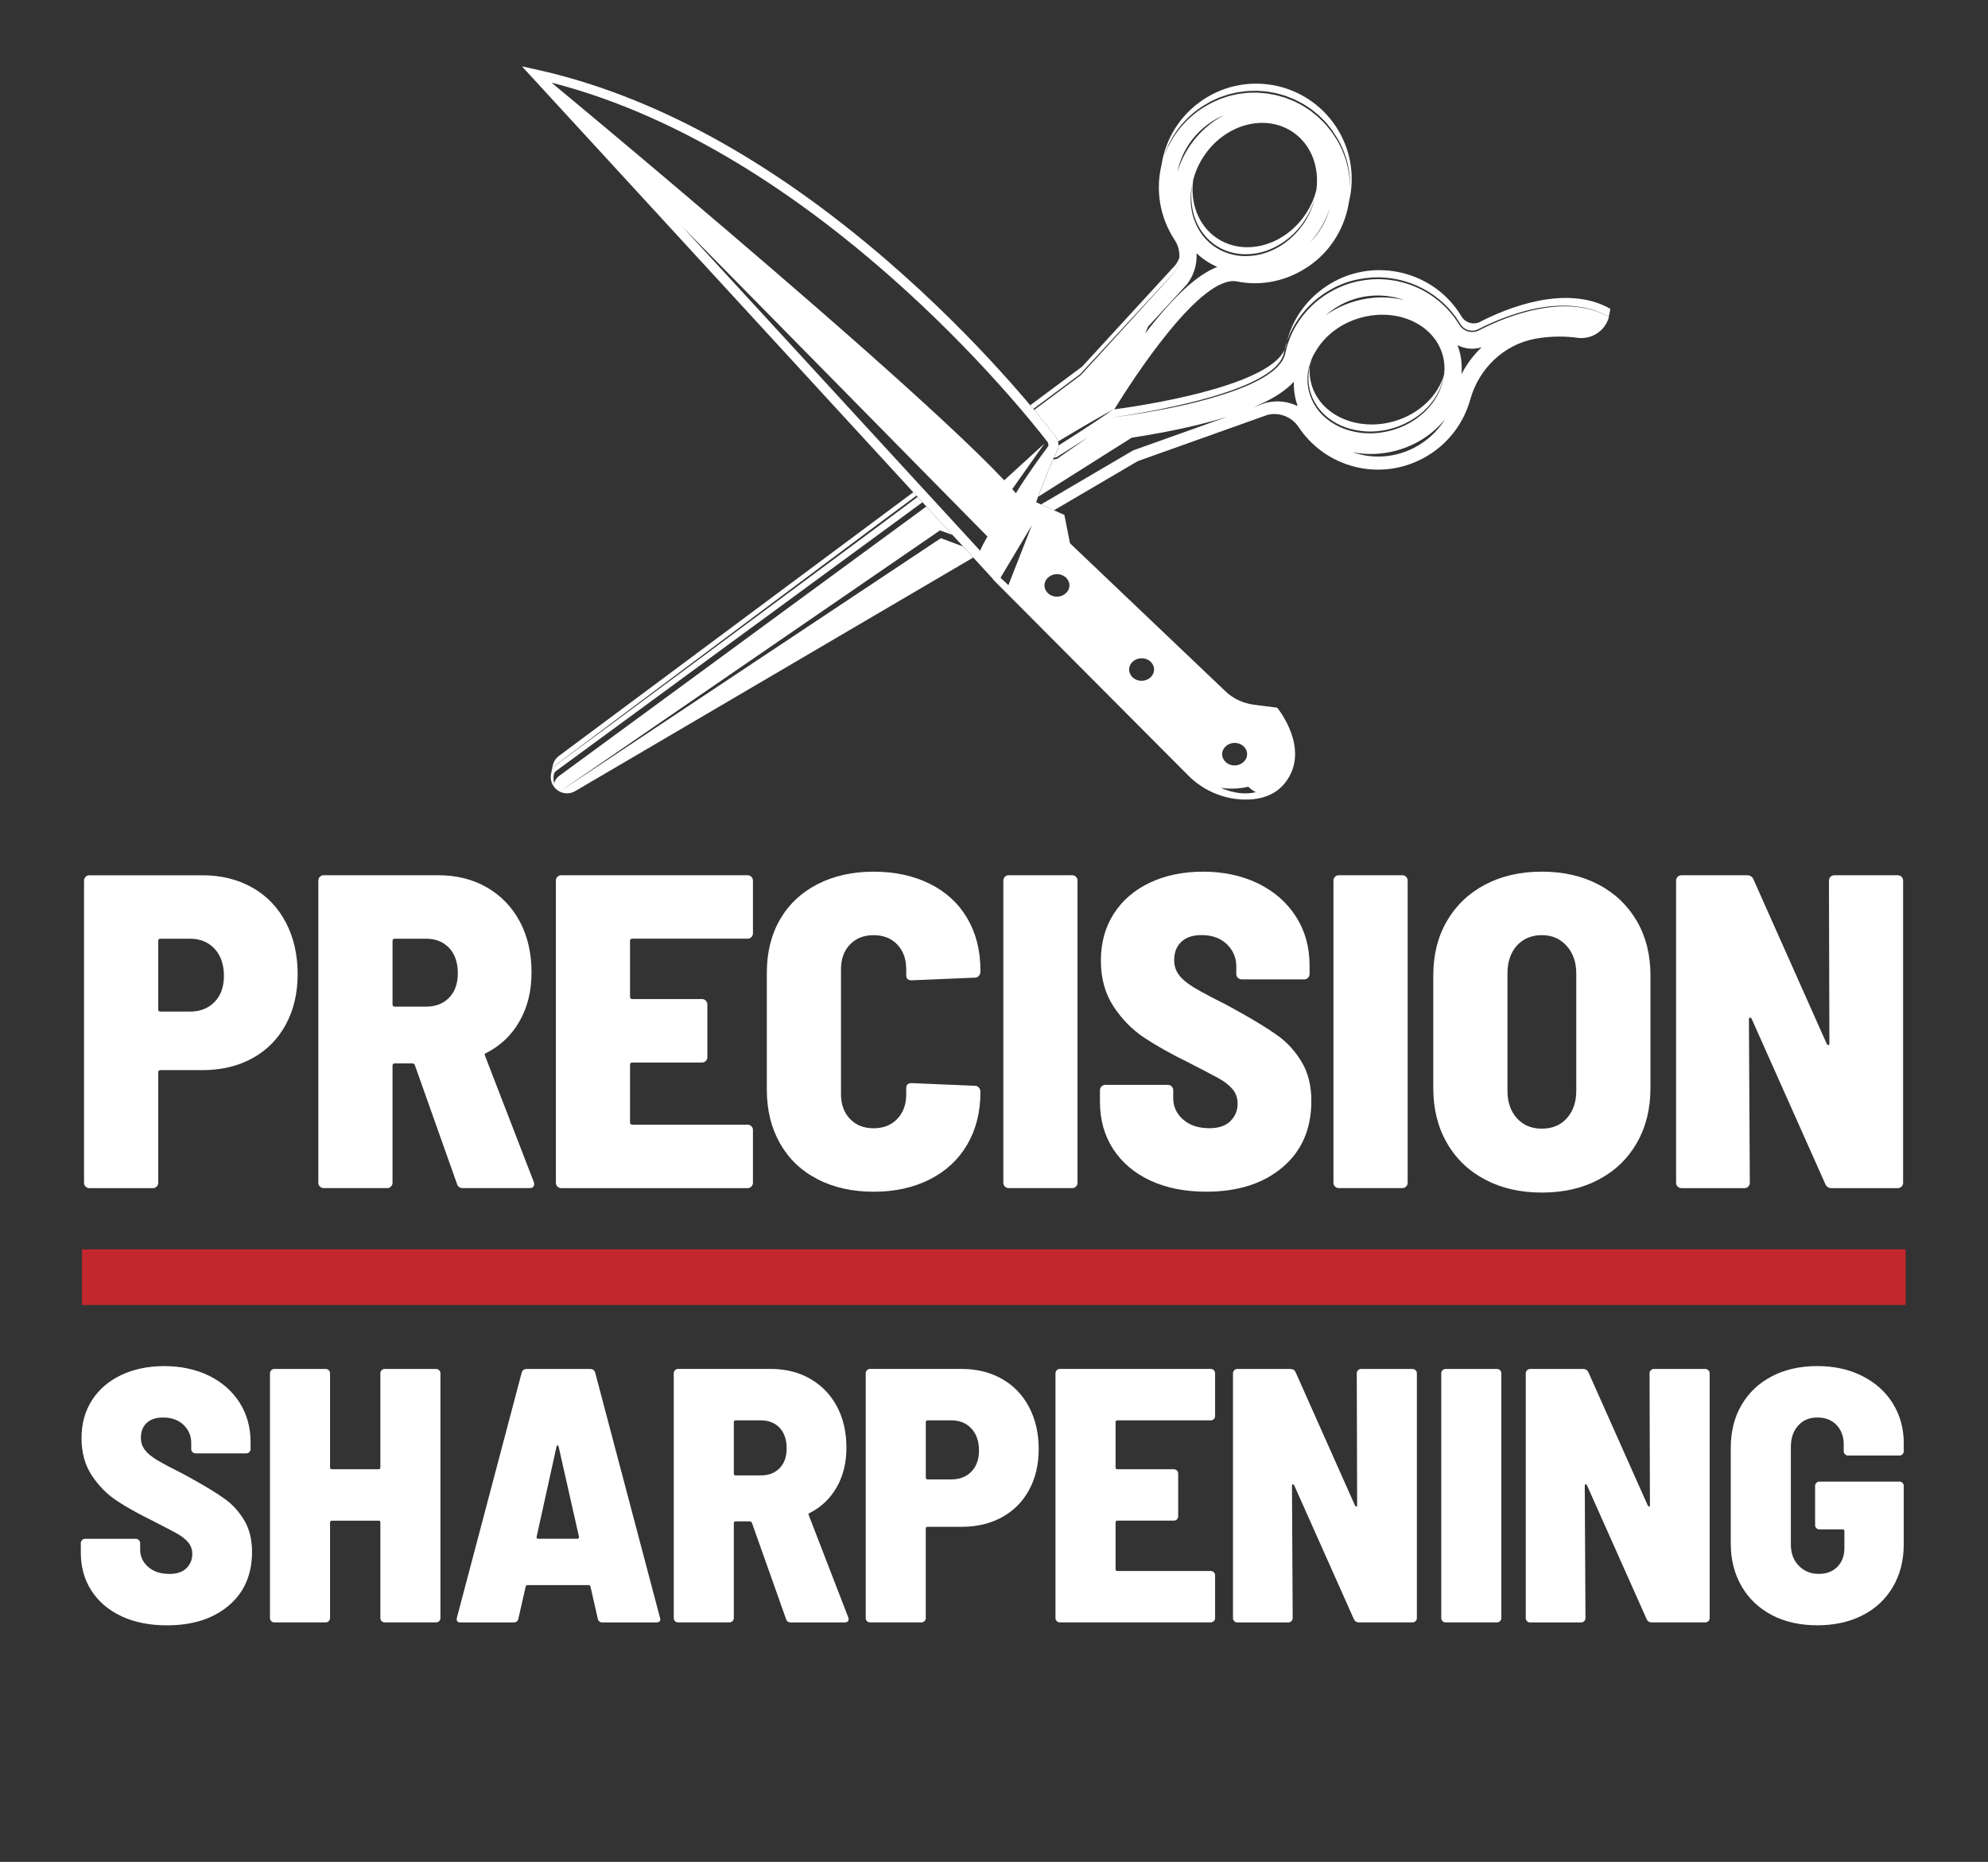 <?xml version="1.0" encoding="UTF-8"?>
<svg xmlns="http://www.w3.org/2000/svg" version="1.1" viewBox="0 0 752.27 704.38">
  <rect x="0" y="0" width="752.27" height="704.38" fill="#333333" stroke="none"/>
  <defs>
    <style>
      .cls-1 {
        fill: #c1272d;
      }

      .cls-1, .cls-2, .cls-3 {
        stroke-width: 0px;
      }

      .cls-2 {
        fill: #231f20;
      }

      .cls-3 {
        fill: #fff;
      }

      .cls-4 {
        display: none;
      }
    </style>
  </defs>
  <g id="Layer_8" data-name="Layer 8" class="cls-4">
    <g>
      <path class="cls-2" d="M58.87,648.22c-.12.12-.27.19-.44.19h-17.48c-.17,0-.25.08-.25.25l-1.68,13.43c0,.17.08.25.25.25h11.44c.41,0,.58.21.5.62l-.44,3.92c-.08.42-.31.62-.68.62h-11.44c-.08,0-.16.02-.22.06-.06.04-.09.1-.09.19l-2.24,18.41c-.08.42-.31.62-.68.62h-4.6c-.42,0-.58-.21-.5-.62l5.16-42.29c.08-.41.31-.62.68-.62h22.89c.41,0,.58.21.5.62l-.5,3.92c0,.17-.06.31-.19.44Z"/>
      <path class="cls-2" d="M58.89,684.76c-1.8-1.68-2.75-3.97-2.83-6.87-.04-1.74.08-4.06.37-6.97.33-2.74.79-5.04,1.37-6.9.75-2.86,2.23-5.14,4.45-6.84,2.22-1.7,4.9-2.55,8.05-2.55s5.56.85,7.34,2.55c1.78,1.7,2.72,3.96,2.8,6.78.08,1.45-.04,3.77-.37,6.97-.37,2.94-.83,5.27-1.37,6.97-.75,2.9-2.23,5.19-4.45,6.87-2.22,1.68-4.88,2.52-7.99,2.52s-5.57-.84-7.37-2.52ZM70.83,680.68c1.14-.95,1.94-2.22,2.39-3.79.37-1.7.73-3.69,1.06-5.97.25-2.24.37-4.21.37-5.91-.04-1.58-.51-2.84-1.4-3.79-.89-.95-2.1-1.43-3.64-1.43s-2.86.48-3.98,1.43c-1.12.96-1.91,2.22-2.36,3.79-.33,1.49-.64,3.46-.93,5.91-.33,2.45-.5,4.44-.5,5.97.04,1.58.51,2.84,1.4,3.79.89.96,2.1,1.43,3.64,1.43s2.81-.48,3.95-1.43Z"/>
      <path class="cls-2" d="M103.71,655.56c.29.12.35.37.19.75l-1.49,4.73c-.12.42-.37.54-.75.37-.62-.21-1.29-.31-1.99-.31-.5,0-.87.02-1.12.06-1.62.12-3.03.86-4.23,2.21-1.2,1.35-1.91,2.95-2.11,4.82l-2.24,17.97c-.08.42-.31.62-.68.62h-4.6c-.17,0-.3-.06-.4-.19-.1-.12-.14-.27-.09-.44l3.73-30.41c.08-.41.31-.62.68-.62h4.6c.17,0,.3.06.4.19.1.12.13.27.09.44l-.5,3.98c0,.12.03.2.09.22.06.02.11,0,.16-.09,1.87-3.36,4.29-5.04,7.28-5.04,1.2,0,2.2.25,2.99.75Z"/>
      <path class="cls-2" d="M137.86,686.22l-.87-7.21c-.04-.12-.15-.19-.31-.19h-13.31c-.17,0-.29.06-.37.19l-2.61,7.21c-.12.37-.37.56-.75.56h-4.66c-.21,0-.36-.06-.47-.19-.1-.12-.11-.29-.03-.5l16.36-42.29c.17-.37.41-.56.75-.56h5.66c.33,0,.54.19.62.56l6.03,42.29v.12c0,.17-.06.3-.19.4-.12.1-.27.16-.44.16h-4.79c-.33,0-.54-.19-.62-.56ZM124.92,674c.04.06.1.09.19.09h10.95c.08,0,.16-.03.22-.09.06-.06.07-.11.03-.16l-2.8-22.51c-.04-.08-.08-.12-.12-.12s-.08.04-.12.12l-8.33,22.51s-.04.09,0,.16Z"/>
      <path class="cls-2" d="M148.02,686.59c-.1-.12-.14-.27-.09-.44l5.22-42.29c0-.17.06-.31.19-.44s.27-.19.44-.19h4.6c.37,0,.56.21.56.62l-5.22,42.29c-.08.42-.31.62-.68.62h-4.54c-.21,0-.36-.06-.47-.19Z"/>
      <path class="cls-2" d="M160.64,686.59c-.1-.12-.14-.27-.09-.44l5.22-42.29c0-.17.06-.31.19-.44s.27-.19.44-.19h4.6c.37,0,.56.21.56.62l-5.22,42.29c-.08.42-.31.62-.68.62h-4.54c-.21,0-.36-.06-.47-.19Z"/>
      <path class="cls-2" d="M194.57,686.1l2.18-17.66c0-.17-.02-.27-.06-.31l-7.53-24.13-.06-.19c0-.37.21-.56.62-.56h4.91c.29,0,.5.17.62.5l5.04,17.66c.04.08.1.12.19.12s.14-.04.19-.12l9.33-17.66c.17-.33.41-.5.75-.5h4.91c.21,0,.35.07.44.22.08.15.08.32,0,.53l-13.56,24.13s-.06.15-.06.31l-2.18,17.66c-.08.42-.31.62-.68.62h-4.54c-.41,0-.58-.21-.5-.62Z"/>
      <path class="cls-2" d="M215.32,684.76c-1.8-1.68-2.75-3.97-2.83-6.87-.04-1.74.08-4.06.37-6.97.33-2.74.79-5.04,1.37-6.9.75-2.86,2.23-5.14,4.45-6.84,2.22-1.7,4.9-2.55,8.05-2.55s5.56.85,7.34,2.55c1.78,1.7,2.72,3.96,2.8,6.78.08,1.45-.04,3.77-.37,6.97-.37,2.94-.83,5.27-1.37,6.97-.75,2.9-2.23,5.19-4.45,6.87-2.22,1.68-4.88,2.52-7.99,2.52s-5.57-.84-7.37-2.52ZM227.26,680.68c1.14-.95,1.94-2.22,2.39-3.79.37-1.7.73-3.69,1.06-5.97.25-2.24.37-4.21.37-5.91-.04-1.58-.51-2.84-1.4-3.79-.89-.95-2.1-1.43-3.64-1.43s-2.86.48-3.98,1.43c-1.12.96-1.91,2.22-2.36,3.79-.33,1.49-.64,3.46-.93,5.91-.33,2.45-.5,4.44-.5,5.97.04,1.58.51,2.84,1.4,3.79.89.96,2.1,1.43,3.64,1.43s2.81-.48,3.95-1.43Z"/>
      <path class="cls-2" d="M261.03,655.12h4.6c.17,0,.3.06.4.19.1.12.13.27.09.44l-3.73,30.41c-.08.42-.31.62-.68.62h-4.6c-.17,0-.3-.06-.4-.19-.1-.12-.13-.27-.09-.44l.25-1.93c0-.08-.03-.15-.09-.19-.06-.04-.14-.02-.22.06-1.66,2.07-4,3.11-7.03,3.11-2.45,0-4.46-.68-6.03-2.05-1.58-1.37-2.36-3.38-2.36-6.03,0-.33.04-.87.12-1.62l2.67-21.77c.08-.41.31-.62.68-.62h4.54c.41,0,.58.21.5.62l-2.43,20.15c-.04.33-.06.79-.06,1.37,0,1.54.38,2.72,1.15,3.55.77.83,1.9,1.24,3.39,1.24,1.66,0,3.05-.57,4.17-1.71,1.12-1.14,1.8-2.68,2.05-4.63l2.43-19.96c.08-.41.31-.62.68-.62Z"/>
      <path class="cls-2" d="M288.84,655.56c.29.12.35.37.19.75l-1.49,4.73c-.12.42-.37.54-.75.37-.62-.21-1.29-.31-1.99-.31-.5,0-.87.02-1.12.06-1.62.12-3.03.86-4.23,2.21-1.2,1.35-1.91,2.95-2.11,4.82l-2.24,17.97c-.08.42-.31.62-.68.62h-4.6c-.17,0-.3-.06-.4-.19-.1-.12-.14-.27-.09-.44l3.73-30.41c.08-.41.31-.62.68-.62h4.6c.17,0,.3.06.4.19.1.12.13.27.09.44l-.5,3.98c0,.12.03.2.09.22.06.02.11,0,.16-.09,1.87-3.36,4.29-5.04,7.28-5.04,1.2,0,2.2.25,2.99.75Z"/>
      <path class="cls-2" d="M305.04,684.54c-2.09-1.82-3.14-4.27-3.14-7.34,0-.29.04-.81.12-1.56l.25-1.68c0-.17.06-.31.19-.44s.29-.19.5-.19h4.42c.21,0,.36.06.47.19.1.12.13.27.09.44l-.19,1.37c-.04.21-.06.54-.06,1,0,1.74.59,3.14,1.77,4.2,1.18,1.06,2.83,1.59,4.94,1.59,2.28,0,4.09-.67,5.44-2.02,1.35-1.35,2.02-3.06,2.02-5.13,0-1.49-.55-2.77-1.65-3.83-1.1-1.06-3.04-2.39-5.82-4.01-2.11-1.2-3.82-2.28-5.1-3.23-1.29-.95-2.34-2.11-3.17-3.48-.83-1.37-1.24-2.99-1.24-4.85,0-.33.04-.87.12-1.62.41-3.48,1.85-6.22,4.32-8.21,2.47-1.99,5.52-2.99,9.17-2.99s6.31.92,8.37,2.77c2.05,1.84,3.08,4.32,3.08,7.43,0,.33-.04.91-.12,1.74l-.19,1.43c0,.17-.06.31-.19.44-.12.12-.29.19-.5.19h-4.48c-.21,0-.36-.06-.47-.19-.1-.12-.13-.27-.09-.44l.19-1.31c.04-.25.06-.6.06-1.06,0-1.74-.57-3.15-1.71-4.23-1.14-1.08-2.71-1.62-4.7-1.62s-3.55.52-4.79,1.55c-1.24,1.04-1.99,2.51-2.24,4.42-.04.21-.06.52-.06.93,0,1.49.53,2.74,1.59,3.73,1.06,1,2.98,2.28,5.75,3.86,2.4,1.49,4.22,2.71,5.44,3.64,1.22.93,2.24,2.05,3.05,3.36.81,1.31,1.21,2.85,1.21,4.63,0,.29-.04.81-.12,1.55-.42,3.57-1.9,6.41-4.45,8.52-2.55,2.12-5.75,3.17-9.61,3.17-3.57,0-6.4-.91-8.49-2.74Z"/>
      <path class="cls-2" d="M354.67,656.93c1.39,1.49,2.08,3.57,2.08,6.22,0,.37-.04,1.06-.12,2.05l-2.55,20.96c-.08.42-.31.62-.68.62h-4.6c-.41,0-.58-.21-.5-.62l2.43-20.09c.04-.29.06-.7.06-1.24,0-1.58-.39-2.8-1.18-3.67-.79-.87-1.91-1.31-3.36-1.31-1.62,0-3,.57-4.14,1.71-1.14,1.14-1.81,2.66-2.02,4.57l-2.49,20.03c-.08.42-.31.62-.68.62h-4.6c-.17,0-.3-.06-.4-.19-.1-.12-.14-.27-.09-.44l5.16-42.29c.04-.17.12-.31.25-.44.12-.12.27-.19.44-.19h4.6c.37,0,.56.21.56.62l-1.74,13.81c0,.12.03.2.09.22.06.02.13-.03.22-.16,1.78-2.03,4.21-3.05,7.28-3.05,2.61,0,4.61.75,6,2.24Z"/>
      <path class="cls-2" d="M381.46,655.12h4.54c.21,0,.36.06.47.19.1.12.13.27.09.44l-3.73,30.41c-.08.42-.31.62-.68.62h-4.6c-.41,0-.58-.21-.5-.62l.31-2.8c.04-.12.02-.2-.06-.22-.08-.02-.15.03-.19.16-.91,1.29-2.01,2.27-3.3,2.96-1.29.68-2.7,1.03-4.23,1.03-2.65,0-4.73-.85-6.22-2.55-1.49-1.7-2.22-3.98-2.18-6.84-.08-1.24.08-3.54.5-6.9.41-3.32.85-5.74,1.31-7.28.7-2.78,2-4.99,3.89-6.62,1.89-1.64,4.18-2.46,6.87-2.46,1.53,0,2.85.32,3.95.96,1.1.64,1.92,1.61,2.46,2.89.04.12.09.18.15.16.06-.02.11-.09.16-.22l.31-2.67c.08-.41.31-.62.68-.62ZM378.91,670.98c.33-2.7.48-4.73.44-6.1.04-1.49-.35-2.71-1.18-3.67-.83-.95-1.97-1.43-3.42-1.43s-2.8.48-3.92,1.43c-1.12.96-1.87,2.2-2.24,3.73-.33,1.45-.64,3.44-.93,5.97-.33,2.45-.52,4.46-.56,6.03,0,1.53.44,2.78,1.34,3.73.89.96,2.08,1.43,3.58,1.43s2.71-.49,3.79-1.46,1.78-2.21,2.12-3.7c.33-1.33.66-3.32,1-5.97Z"/>
      <path class="cls-2" d="M409.27,655.56c.29.12.35.37.19.75l-1.49,4.73c-.12.42-.37.54-.75.37-.62-.21-1.29-.31-1.99-.31-.5,0-.87.02-1.12.06-1.62.12-3.03.86-4.23,2.21s-1.91,2.95-2.11,4.82l-2.24,17.97c-.08.42-.31.62-.68.62h-4.6c-.17,0-.3-.06-.4-.19-.1-.12-.14-.27-.09-.44l3.73-30.41c.08-.41.31-.62.68-.62h4.6c.17,0,.3.06.4.19.1.12.13.27.09.44l-.5,3.98c0,.12.03.2.09.22.06.02.11,0,.16-.09,1.87-3.36,4.29-5.04,7.28-5.04,1.2,0,2.2.25,2.99.75Z"/>
      <path class="cls-2" d="M435.01,666.5c0,1-.08,2.45-.25,4.35-.37,2.74-.87,5.1-1.49,7.09-1,3.11-2.39,5.44-4.2,7s-4.05,2.33-6.75,2.33c-1.53,0-2.79-.26-3.76-.78-.97-.52-1.75-1.32-2.33-2.39-.04-.12-.1-.18-.19-.16-.08.02-.12.09-.12.22l-1.74,13.87c0,.17-.06.31-.19.44-.12.12-.27.19-.44.19h-4.6c-.37,0-.56-.21-.56-.62l5.22-42.29c.08-.41.31-.62.68-.62h4.6c.17,0,.3.06.4.19.1.12.13.27.09.44l-.25,1.99c0,.25.08.29.25.12,1.78-2.16,4.19-3.23,7.21-3.23,2.49,0,4.41.75,5.75,2.24s2.19,3.79,2.52,6.9c.08.62.12,1.53.12,2.74ZM428.86,670.98c.21-1.74.31-3.21.31-4.42,0-.91-.06-1.74-.19-2.49-.25-1.41-.74-2.48-1.46-3.2-.73-.72-1.75-1.09-3.08-1.09-2.32,0-4.08,1.41-5.29,4.23-.71,1.74-1.22,4.06-1.55,6.97-.21,1.78-.31,3.28-.31,4.48,0,.91.06,1.78.19,2.61.25,1.33.7,2.33,1.37,3.02.66.68,1.6,1.03,2.8,1.03,2.32,0,4.12-1.31,5.41-3.92.87-1.78,1.47-4.19,1.8-7.21Z"/>
      <path class="cls-2" d="M453.82,681.09c1.04-.68,1.87-1.63,2.49-2.83.17-.33.44-.48.81-.43l3.98.93c.37.12.48.37.31.75-1.08,2.45-2.64,4.35-4.7,5.72s-4.45,2.05-7.18,2.05c-3.15,0-5.59-.81-7.31-2.43s-2.67-3.83-2.83-6.66c-.04-.33-.06-.87-.06-1.62,0-1.37.14-3.25.43-5.66.29-2.61.66-4.83,1.12-6.66.7-2.9,2.18-5.23,4.42-7,2.24-1.76,4.89-2.64,7.96-2.64s5.69.9,7.5,2.71,2.71,4.2,2.71,7.18c0,2.03-.25,4.87-.75,8.52-.04.42-.27.62-.68.62h-16.54c-.17,0-.25.08-.25.25-.17,1.49-.23,2.51-.19,3.05,0,1.53.47,2.78,1.4,3.73.93.96,2.19,1.43,3.76,1.43,1.37,0,2.57-.34,3.61-1.03ZM448.69,661.19c-1.1.93-1.83,2.19-2.21,3.76-.17.83-.37,2.05-.62,3.67,0,.17.06.25.19.25h11.13c.17,0,.25-.08.25-.25.08-.66.17-1.87.25-3.61,0-1.53-.45-2.79-1.34-3.76-.89-.97-2.11-1.46-3.64-1.46s-2.91.47-4.01,1.4Z"/>
      <path class="cls-2" d="M489.57,656.93c1.39,1.49,2.08,3.57,2.08,6.22,0,.37-.04,1.06-.12,2.05l-2.55,20.96c-.08.42-.31.62-.68.62h-4.6c-.42,0-.58-.21-.5-.62l2.43-20.09c.04-.29.06-.7.06-1.24,0-1.58-.39-2.8-1.18-3.67-.79-.87-1.91-1.31-3.36-1.31-1.62,0-3,.57-4.14,1.71-1.14,1.14-1.81,2.66-2.02,4.57l-2.49,20.03c-.08.42-.31.62-.68.62h-4.6c-.17,0-.3-.06-.4-.19-.1-.12-.13-.27-.09-.44l3.73-30.41c.08-.41.31-.62.68-.62h4.6c.41,0,.58.21.5.62l-.25,1.93c0,.12.03.2.09.22.06.02.13-.03.22-.16,1.78-2.03,4.21-3.05,7.28-3.05,2.61,0,4.61.75,6,2.24Z"/>
      <path class="cls-2" d="M495.72,686.16l3.73-30.41c.08-.41.31-.62.68-.62h4.54c.21,0,.36.06.47.19.1.12.13.27.09.44l-3.73,30.41c-.08.42-.31.62-.68.62h-4.6c-.42,0-.58-.21-.5-.62ZM500.64,649.18c-.62-.64-.93-1.46-.93-2.46,0-1.33.41-2.41,1.24-3.26.83-.85,1.87-1.28,3.11-1.28,1.04,0,1.87.3,2.49.9.62.6.93,1.42.93,2.46,0,1.29-.44,2.38-1.31,3.27-.87.89-1.91,1.34-3.11,1.34-1,0-1.8-.32-2.43-.96Z"/>
      <path class="cls-2" d="M531.39,656.93c1.39,1.49,2.08,3.57,2.08,6.22,0,.37-.04,1.06-.12,2.05l-2.55,20.96c-.08.42-.31.62-.68.62h-4.6c-.42,0-.58-.21-.5-.62l2.43-20.09c.04-.29.06-.7.06-1.24,0-1.58-.39-2.8-1.18-3.67-.79-.87-1.91-1.31-3.36-1.31-1.62,0-3,.57-4.14,1.71-1.14,1.14-1.81,2.66-2.02,4.57l-2.49,20.03c-.08.42-.31.62-.68.62h-4.6c-.17,0-.3-.06-.4-.19-.1-.12-.13-.27-.09-.44l3.73-30.41c.08-.41.31-.62.68-.62h4.6c.41,0,.58.21.5.62l-.25,1.93c0,.12.03.2.09.22.06.02.13-.03.22-.16,1.78-2.03,4.21-3.05,7.28-3.05,2.61,0,4.61.75,6,2.24Z"/>
      <path class="cls-2" d="M558.03,655.12h4.6c.17,0,.3.06.4.19.1.12.13.27.09.44l-3.67,29.79c-1.16,9.21-6.51,13.81-16.05,13.81-.83,0-1.47-.02-1.93-.06-.37-.08-.54-.31-.5-.68l.62-4.17c.08-.46.31-.64.68-.56,3.77.17,6.52-.44,8.24-1.8,1.72-1.37,2.79-3.69,3.2-6.97l.12-1.18c.04-.08.03-.14-.03-.19-.06-.04-.14-.02-.22.06-1.78,1.99-4.11,2.99-6.97,2.99-2.61,0-4.72-.8-6.31-2.39-1.6-1.6-2.42-3.83-2.46-6.69-.04-.75-.01-1.75.09-3.02.1-1.26.22-2.52.34-3.76.04-.29.19-1.31.44-3.05s.56-3.13.93-4.17c.71-2.78,2-4.99,3.89-6.62,1.89-1.64,4.16-2.46,6.81-2.46,2.9,0,5.04.97,6.41,2.92.17.17.29.12.37-.12l.19-1.68c.08-.41.31-.62.68-.62ZM555.48,670.86c.37-2.94.56-4.95.56-6.03,0-1.45-.43-2.65-1.28-3.61-.85-.95-2-1.43-3.45-1.43s-2.73.49-3.83,1.46c-1.1.97-1.86,2.21-2.27,3.7-.37,1.41-.73,3.38-1.06,5.91-.29,2.36-.44,4.27-.44,5.72.04,1.53.51,2.78,1.4,3.73.89.95,2.06,1.43,3.51,1.43s2.78-.48,3.86-1.43c1.08-.95,1.8-2.18,2.18-3.67.29-1.78.56-3.71.81-5.78Z"/>
      <path class="cls-2" d="M605.48,643.43c.12-.12.29-.19.5-.19h4.54c.21,0,.36.06.47.19.1.12.13.27.09.44l-5.22,42.29c0,.17-.06.31-.19.44s-.29.19-.5.19h-4.79c-.42,0-.64-.14-.68-.44l-10.82-30.17c-.08-.08-.16-.12-.22-.12s-.09.06-.09.19l-3.61,29.92c-.08.42-.31.62-.68.62h-4.6c-.42,0-.58-.21-.5-.62l5.16-42.29c.08-.41.31-.62.68-.62h4.85c.37,0,.58.15.62.44l10.82,30.17c.04.08.09.12.16.12s.11-.06.16-.19l3.67-29.92c0-.17.06-.31.19-.44Z"/>
      <path class="cls-2" d="M628.08,681.09c1.04-.68,1.87-1.63,2.49-2.83.17-.33.44-.48.81-.43l3.98.93c.37.12.48.37.31.75-1.08,2.45-2.64,4.35-4.7,5.72s-4.45,2.05-7.18,2.05c-3.15,0-5.59-.81-7.31-2.43s-2.67-3.83-2.83-6.66c-.04-.33-.06-.87-.06-1.62,0-1.37.14-3.25.43-5.66.29-2.61.66-4.83,1.12-6.66.7-2.9,2.18-5.23,4.42-7,2.24-1.76,4.89-2.64,7.96-2.64s5.69.9,7.5,2.71c1.8,1.8,2.71,4.2,2.71,7.18,0,2.03-.25,4.87-.75,8.52-.04.42-.27.62-.68.62h-16.54c-.17,0-.25.08-.25.25-.17,1.49-.23,2.51-.19,3.05,0,1.53.47,2.78,1.4,3.73.93.96,2.19,1.43,3.76,1.43,1.37,0,2.57-.34,3.61-1.03ZM622.95,661.19c-1.1.93-1.83,2.19-2.21,3.76-.17.83-.37,2.05-.62,3.67,0,.17.06.25.19.25h11.13c.17,0,.25-.08.25-.25.08-.66.17-1.87.25-3.61,0-1.53-.45-2.79-1.34-3.76-.89-.97-2.11-1.46-3.64-1.46s-2.91.47-4.01,1.4Z"/>
      <path class="cls-2" d="M656.1,681.09c1.04-.68,1.87-1.63,2.49-2.83.17-.33.44-.48.81-.43l3.98.93c.37.12.48.37.31.75-1.08,2.45-2.64,4.35-4.7,5.72s-4.45,2.05-7.18,2.05c-3.15,0-5.59-.81-7.31-2.43s-2.67-3.83-2.83-6.66c-.04-.33-.06-.87-.06-1.62,0-1.37.14-3.25.43-5.66.29-2.61.66-4.83,1.12-6.66.7-2.9,2.18-5.23,4.42-7,2.24-1.76,4.89-2.64,7.96-2.64s5.69.9,7.5,2.71,2.71,4.2,2.71,7.18c0,2.03-.25,4.87-.75,8.52-.04.42-.27.62-.68.62h-16.54c-.17,0-.25.08-.25.25-.17,1.49-.23,2.51-.19,3.05,0,1.53.47,2.78,1.4,3.73.93.96,2.19,1.43,3.76,1.43,1.37,0,2.57-.34,3.61-1.03ZM650.97,661.19c-1.1.93-1.83,2.19-2.21,3.76-.17.83-.37,2.05-.62,3.67,0,.17.06.25.19.25h11.13c.17,0,.25-.08.25-.25.08-.66.17-1.87.25-3.61,0-1.53-.45-2.79-1.34-3.76-.89-.97-2.11-1.46-3.64-1.46s-2.91.47-4.01,1.4Z"/>
      <path class="cls-2" d="M691.16,643.24h4.6c.41,0,.58.21.5.62l-5.16,42.29c-.08.42-.31.62-.68.62h-4.6c-.42,0-.58-.21-.5-.62l.25-2.11c0-.08-.03-.15-.09-.19-.06-.04-.11-.02-.16.06-1.74,2.24-4.17,3.36-7.28,3.36-2.49,0-4.41-.75-5.75-2.24-1.35-1.49-2.19-3.79-2.52-6.9-.08-.62-.12-1.53-.12-2.74,0-1,.08-2.45.25-4.35.37-2.74.87-5.1,1.49-7.09,1.99-6.22,5.64-9.33,10.95-9.33,1.58,0,2.86.27,3.86.81,1,.54,1.76,1.35,2.3,2.43.04.08.09.12.16.12s.11-.06.16-.19l1.68-13.93c.08-.41.31-.62.68-.62ZM687.12,670.92c.21-1.58.31-2.94.31-4.11,0-1.04-.1-2.03-.31-2.99-.42-2.69-1.76-4.04-4.04-4.04s-4.19,1.31-5.47,3.92c-.87,1.95-1.47,4.35-1.8,7.21-.21,1.58-.31,2.92-.31,4.04s.08,2.07.25,2.86c.46,2.86,1.97,4.29,4.54,4.29,2.36,0,4.08-1.39,5.16-4.17.79-1.7,1.35-4.04,1.68-7.03Z"/>
      <path class="cls-2" d="M700.02,685.07c-1.78-1.39-2.67-3.2-2.67-5.44,0-.41.02-.73.06-.93l.12-.62c0-.17.06-.31.19-.43.12-.12.27-.19.44-.19h4.29c.21,0,.36.06.47.19.1.12.13.27.09.43l-.06.37c-.12,1.12.28,2.09,1.21,2.92.93.83,2.17,1.24,3.7,1.24,1.66,0,3.02-.44,4.07-1.31,1.06-.87,1.59-1.95,1.59-3.23,0-.79-.25-1.45-.75-1.99-.5-.54-1.09-.96-1.77-1.27-.68-.31-1.73-.74-3.14-1.28-2.57-.87-4.61-1.91-6.13-3.11-1.51-1.2-2.27-2.96-2.27-5.29,0-3.19,1.08-5.71,3.23-7.56,2.16-1.84,4.96-2.77,8.4-2.77,2.99,0,5.34.71,7.06,2.12,1.72,1.41,2.58,3.3,2.58,5.66,0,.54-.02.95-.06,1.24v.12c-.08.42-.31.62-.68.62h-4.23c-.37,0-.56-.21-.56-.62l.06-.25c.12-1.2-.24-2.2-1.09-2.99-.85-.79-2.06-1.18-3.64-1.18s-2.93.42-3.95,1.24c-1.02.83-1.52,1.89-1.52,3.17,0,1.08.44,1.9,1.31,2.46.87.56,2.32,1.23,4.35,2.02,1.74.62,3.2,1.23,4.38,1.83,1.18.6,2.2,1.45,3.05,2.55.85,1.1,1.28,2.48,1.28,4.14,0,3.07-1.13,5.54-3.39,7.4-2.26,1.87-5.17,2.8-8.74,2.8-3.07,0-5.49-.69-7.28-2.08Z"/>
    </g>
  </g>
  <g id="line">
    <rect class="cls-1" x="31.02" y="472.64" width="690.11" height="21.07"/>
  </g>
  <g id="sharpening">
    <g>
      <path class="cls-3" d="M45.99,611.46c-4.89-2.28-8.68-5.5-11.37-9.66-2.69-4.15-4.04-8.97-4.04-14.45v-3.56c0-.46.16-.84.48-1.16.32-.32.71-.48,1.16-.48h19.18c.46,0,.84.16,1.16.48.32.32.48.71.48,1.16v2.47c0,2.56,1,4.73,3.01,6.51,2.01,1.78,4.7,2.67,8.08,2.67,2.83,0,4.98-.73,6.44-2.19,1.46-1.46,2.19-3.24,2.19-5.34,0-1.73-.53-3.22-1.58-4.45-1.05-1.23-2.49-2.35-4.31-3.36-1.83-1-4.98-2.65-9.45-4.93-5.21-2.56-9.64-5.04-13.29-7.46-3.65-2.42-6.78-5.59-9.38-9.52-2.6-3.92-3.9-8.63-3.9-14.11s1.32-10.27,3.97-14.38c2.65-4.11,6.35-7.28,11.1-9.52,4.75-2.24,10.18-3.36,16.3-3.36s11.92,1.21,16.85,3.63c4.93,2.42,8.79,5.8,11.57,10.14,2.78,4.34,4.18,9.34,4.18,15v2.6c0,.46-.16.85-.48,1.16-.32.32-.71.48-1.16.48h-19.18c-.46,0-.85-.16-1.16-.48-.32-.32-.48-.71-.48-1.16v-2.33c0-2.65-.96-4.91-2.88-6.78-1.92-1.87-4.52-2.81-7.81-2.81-2.65,0-4.7.69-6.16,2.05-1.46,1.37-2.19,3.24-2.19,5.62,0,1.74.5,3.27,1.51,4.59,1,1.32,2.58,2.63,4.73,3.9,2.14,1.28,5.41,3.01,9.79,5.21l3.97,2.19c4.93,2.74,8.86,5.16,11.78,7.26,2.92,2.1,5.36,4.79,7.33,8.08,1.96,3.29,2.94,7.26,2.94,11.92,0,8.58-2.94,15.36-8.83,20.34-5.89,4.98-13.68,7.46-23.35,7.46-6.58,0-12.31-1.14-17.19-3.42Z"/>
      <path class="cls-3" d="M144.41,518.38c.32-.32.71-.48,1.16-.48h19.45c.46,0,.84.16,1.16.48.32.32.48.71.48,1.16v92.6c0,.46-.16.85-.48,1.16-.32.32-.71.48-1.16.48h-19.45c-.46,0-.85-.16-1.16-.48-.32-.32-.48-.71-.48-1.16v-36.16c0-.46-.23-.69-.68-.69h-17.67c-.46,0-.69.23-.69.69v36.16c0,.46-.16.85-.48,1.16-.32.32-.71.48-1.16.48h-19.45c-.46,0-.85-.16-1.16-.48-.32-.32-.48-.71-.48-1.16v-92.6c0-.46.16-.84.48-1.16.32-.32.71-.48,1.16-.48h19.45c.46,0,.84.16,1.16.48.32.32.48.71.48,1.16v35.61c0,.46.23.68.69.68h17.67c.46,0,.68-.23.68-.68v-35.61c0-.46.16-.84.48-1.16Z"/>
      <path class="cls-3" d="M226.18,612.28l-2.74-12.05c-.09-.36-.32-.55-.68-.55h-23.15c-.37,0-.6.18-.69.55l-2.74,12.05c-.18,1.01-.78,1.51-1.78,1.51h-20.14c-1.19,0-1.64-.59-1.37-1.78l24.52-92.73c.27-.91.91-1.37,1.92-1.37h23.97c1,0,1.64.46,1.92,1.37l24.52,92.73.14.55c0,.82-.5,1.23-1.51,1.23h-20.41c-1.01,0-1.6-.5-1.78-1.51ZM203.72,582.14h14.66c.18,0,.36-.07.55-.21.18-.14.23-.34.14-.62l-7.67-33.97c-.09-.36-.23-.55-.41-.55s-.32.18-.41.55l-7.53,34.11c-.09.46.14.68.69.68Z"/>
      <path class="cls-3" d="M297.41,612.41l-12.88-36.3c-.18-.36-.41-.55-.68-.55h-5.48c-.46,0-.69.23-.69.68v35.89c0,.46-.16.85-.48,1.16-.32.32-.71.48-1.16.48h-19.45c-.46,0-.85-.16-1.16-.48-.32-.32-.48-.71-.48-1.16v-92.6c0-.46.16-.84.48-1.16.32-.32.71-.48,1.16-.48h35.07c5.66,0,10.66,1.26,15,3.77,4.34,2.51,7.69,6.01,10.07,10.48,2.37,4.47,3.56,9.63,3.56,15.48s-1.23,10.78-3.7,15.07c-2.47,4.29-5.89,7.53-10.27,9.73-.37.09-.46.37-.27.82l14.93,38.63c.09.18.14.41.14.69,0,.82-.5,1.23-1.51,1.23h-20.41c-.91,0-1.51-.46-1.78-1.37ZM277.68,538.04v19.45c0,.46.23.68.69.68h9.59c2.92,0,5.27-.91,7.05-2.74,1.78-1.83,2.67-4.34,2.67-7.53s-.89-5.87-2.67-7.74c-1.78-1.87-4.13-2.81-7.05-2.81h-9.59c-.46,0-.69.23-.69.69Z"/>
      <path class="cls-3" d="M379.15,521.67c4.43,2.51,7.85,6.07,10.27,10.68,2.42,4.61,3.63,9.89,3.63,15.82s-1.21,11-3.63,15.48c-2.42,4.48-5.85,7.92-10.27,10.34-4.43,2.42-9.52,3.63-15.27,3.63h-12.88c-.46,0-.68.23-.68.68v33.83c0,.46-.16.85-.48,1.16-.32.32-.71.48-1.16.48h-19.45c-.46,0-.85-.16-1.16-.48-.32-.32-.48-.71-.48-1.16v-92.6c0-.46.16-.84.48-1.16.32-.32.71-.48,1.16-.48h34.65c5.75,0,10.84,1.26,15.27,3.77ZM367.58,556.73c1.92-1.96,2.88-4.63,2.88-8.01s-.96-6.23-2.88-8.29c-1.92-2.05-4.43-3.08-7.53-3.08h-9.04c-.46,0-.68.23-.68.69v20.96c0,.46.23.68.68.68h9.04c3.1,0,5.62-.98,7.53-2.94Z"/>
      <path class="cls-3" d="M459.32,536.87c-.32.32-.71.48-1.16.48h-35.34c-.46,0-.68.23-.68.69v17.12c0,.46.23.68.68.68h21.37c.46,0,.84.16,1.16.48.32.32.48.71.48,1.16v16.16c0,.46-.16.85-.48,1.16-.32.32-.71.48-1.16.48h-21.37c-.46,0-.68.23-.68.69v17.67c0,.46.23.69.68.69h35.34c.46,0,.84.16,1.16.48.32.32.48.71.48,1.16v16.16c0,.46-.16.85-.48,1.16s-.71.48-1.16.48h-57.12c-.46,0-.85-.16-1.16-.48-.32-.32-.48-.71-.48-1.16v-92.6c0-.46.16-.84.48-1.16s.71-.48,1.16-.48h57.12c.46,0,.84.16,1.16.48.32.32.48.71.48,1.16v16.16c0,.46-.16.85-.48,1.17Z"/>
      <path class="cls-3" d="M513.89,518.38c.32-.32.71-.48,1.16-.48h19.45c.46,0,.84.16,1.17.48.32.32.48.71.48,1.16v92.6c0,.46-.16.85-.48,1.16s-.71.48-1.17.48h-20.27c-.91,0-1.55-.41-1.92-1.23l-22.6-50.68c-.18-.27-.37-.39-.55-.34-.18.05-.27.25-.27.62l.27,50c0,.46-.16.85-.48,1.16-.32.32-.71.48-1.16.48h-19.31c-.46,0-.85-.16-1.16-.48-.32-.32-.48-.71-.48-1.16v-92.6c0-.46.16-.84.48-1.16s.71-.48,1.16-.48h20.14c.91,0,1.55.41,1.92,1.23l22.46,50.41c.18.27.36.41.55.41s.27-.18.27-.55l-.14-49.86c0-.46.16-.84.48-1.16Z"/>
      <path class="cls-3" d="M545.86,613.3c-.32-.32-.48-.71-.48-1.16v-92.6c0-.46.16-.84.48-1.16s.71-.48,1.16-.48h19.45c.46,0,.84.16,1.17.48.32.32.48.71.48,1.16v92.6c0,.46-.16.85-.48,1.16s-.71.48-1.17.48h-19.45c-.46,0-.85-.16-1.16-.48Z"/>
      <path class="cls-3" d="M624.68,518.38c.32-.32.71-.48,1.16-.48h19.45c.46,0,.84.16,1.17.48.32.32.48.71.48,1.16v92.6c0,.46-.16.85-.48,1.16s-.71.48-1.17.48h-20.27c-.91,0-1.55-.41-1.92-1.23l-22.6-50.68c-.18-.27-.37-.39-.55-.34-.18.05-.27.25-.27.62l.27,50c0,.46-.16.85-.48,1.16-.32.32-.71.48-1.16.48h-19.31c-.46,0-.85-.16-1.16-.48-.32-.32-.48-.71-.48-1.16v-92.6c0-.46.16-.84.48-1.16s.71-.48,1.16-.48h20.14c.91,0,1.55.41,1.92,1.23l22.46,50.41c.18.27.36.41.55.41s.27-.18.27-.55l-.14-49.86c0-.46.16-.84.48-1.16Z"/>
      <path class="cls-3" d="M670.55,611.04c-4.93-2.56-8.77-6.19-11.51-10.89-2.74-4.7-4.11-10.11-4.11-16.23v-36.16c0-6.21,1.37-11.64,4.11-16.3,2.74-4.66,6.58-8.26,11.51-10.82,4.93-2.55,10.64-3.83,17.12-3.83s12.08,1.26,17.05,3.77c4.98,2.51,8.83,5.98,11.57,10.41,2.74,4.43,4.11,9.47,4.11,15.14v2.88c0,.46-.16.84-.48,1.16s-.71.48-1.16.48h-19.45c-.46,0-.84-.16-1.16-.48-.32-.32-.48-.71-.48-1.16v-2.6c0-2.92-.89-5.34-2.67-7.26-1.78-1.92-4.22-2.88-7.33-2.88s-5.43,1.03-7.26,3.08c-1.83,2.05-2.74,4.73-2.74,8.01v36.98c0,3.29,1,5.96,3.01,8.01,2.01,2.05,4.52,3.08,7.53,3.08s5.27-.89,7.05-2.67c1.78-1.78,2.67-4.18,2.67-7.19v-6.3c0-.46-.23-.68-.68-.68h-8.77c-.46,0-.85-.16-1.16-.48-.32-.32-.48-.71-.48-1.17v-14.79c0-.46.16-.84.48-1.16.32-.32.71-.48,1.16-.48h30.27c.46,0,.84.16,1.16.48.32.32.48.71.48,1.16v22.05c0,6.12-1.37,11.51-4.11,16.16s-6.58,8.24-11.51,10.75c-4.93,2.51-10.64,3.77-17.12,3.77s-12.19-1.28-17.12-3.83Z"/>
    </g>
  </g>
  <g id="precision">
    <g>
      <path class="cls-3" d="M95.47,335.77c5.47,3.1,9.69,7.5,12.68,13.19,2.99,5.69,4.48,12.2,4.48,19.53s-1.5,13.59-4.48,19.11c-2.99,5.52-7.22,9.78-12.68,12.77-5.47,2.99-11.75,4.48-18.85,4.48h-15.9c-.57,0-.85.28-.85.85v41.77c0,.57-.2,1.04-.59,1.44s-.87.59-1.44.59h-24.01c-.57,0-1.04-.2-1.44-.59-.4-.39-.59-.87-.59-1.44v-114.31c0-.56.2-1.04.59-1.44s.87-.59,1.44-.59h42.78c7.1,0,13.38,1.55,18.85,4.65ZM81.19,379.05c2.37-2.42,3.55-5.72,3.55-9.89s-1.18-7.69-3.55-10.23c-2.37-2.54-5.47-3.8-9.3-3.8h-11.16c-.57,0-.85.28-.85.85v25.87c0,.57.28.85.85.85h11.16c3.83,0,6.93-1.21,9.3-3.64Z"/>
      <path class="cls-3" d="M172.89,447.79l-15.9-44.81c-.23-.45-.51-.68-.85-.68h-6.76c-.57,0-.85.28-.85.85v44.3c0,.57-.2,1.04-.59,1.44-.4.4-.87.59-1.44.59h-24.01c-.56,0-1.04-.2-1.44-.59-.4-.39-.59-.87-.59-1.44v-114.31c0-.56.2-1.04.59-1.44s.87-.59,1.44-.59h43.29c6.99,0,13.16,1.55,18.52,4.65,5.35,3.1,9.5,7.41,12.43,12.94,2.93,5.52,4.4,11.89,4.4,19.11s-1.52,13.3-4.57,18.6c-3.04,5.3-7.27,9.3-12.68,12.01-.45.11-.57.45-.34,1.01l18.43,47.68c.11.23.17.51.17.85,0,1.01-.62,1.52-1.86,1.52h-25.19c-1.13,0-1.86-.56-2.2-1.69ZM148.54,355.97v24.01c0,.57.28.85.85.85h11.84c3.61,0,6.51-1.13,8.71-3.38,2.2-2.25,3.3-5.35,3.3-9.3s-1.1-7.24-3.3-9.55c-2.2-2.31-5.1-3.47-8.71-3.47h-11.84c-.57,0-.85.28-.85.85Z"/>
      <path class="cls-3" d="M284.33,354.53c-.4.4-.88.59-1.44.59h-43.63c-.57,0-.85.28-.85.85v21.14c0,.57.28.85.85.85h26.38c.56,0,1.04.2,1.44.59.39.4.59.87.59,1.44v19.95c0,.57-.2,1.04-.59,1.44-.4.4-.87.59-1.44.59h-26.38c-.57,0-.85.28-.85.85v21.81c0,.57.28.85.85.85h43.63c.56,0,1.04.2,1.44.59.39.4.59.87.59,1.44v19.95c0,.57-.2,1.04-.59,1.44s-.88.59-1.44.59h-70.51c-.56,0-1.04-.2-1.44-.59-.4-.39-.59-.87-.59-1.44v-114.31c0-.56.2-1.04.59-1.44.39-.39.87-.59,1.44-.59h70.51c.56,0,1.04.2,1.44.59.39.4.59.87.59,1.44v19.95c0,.57-.2,1.04-.59,1.44Z"/>
      <path class="cls-3" d="M309.36,446.1c-6.15-3.15-10.88-7.67-14.2-13.53-3.33-5.86-4.99-12.62-4.99-20.29v-44.3c0-7.67,1.66-14.37,4.99-20.12,3.32-5.75,8.06-10.2,14.2-13.36,6.14-3.15,13.22-4.73,21.22-4.73s15.08,1.52,21.22,4.57c6.14,3.04,10.88,7.38,14.2,13.02,3.32,5.64,4.99,12.17,4.99,19.62v.68c0,.57-.2,1.07-.59,1.52-.4.45-.88.68-1.44.68l-24.01,1.01c-1.35,0-2.03-.62-2.03-1.86v-2.37c0-3.83-1.13-6.93-3.38-9.3-2.26-2.37-5.24-3.55-8.96-3.55s-6.71,1.18-8.96,3.55c-2.26,2.37-3.38,5.47-3.38,9.3v47.35c0,3.83,1.13,6.93,3.38,9.3,2.25,2.37,5.24,3.55,8.96,3.55s6.71-1.18,8.96-3.55c2.25-2.37,3.38-5.47,3.38-9.3v-2.37c0-1.24.68-1.86,2.03-1.86l24.01,1.01c.56,0,1.04.23,1.44.68.39.45.59.96.59,1.52v.34c0,7.44-1.66,14.01-4.99,19.7-3.33,5.69-8.06,10.09-14.2,13.19-6.15,3.1-13.22,4.65-21.22,4.65s-15.08-1.58-21.22-4.73Z"/>
      <path class="cls-3" d="M380.26,448.89c-.4-.39-.59-.87-.59-1.44v-114.31c0-.56.2-1.04.59-1.44.39-.39.87-.59,1.44-.59h24.01c.56,0,1.04.2,1.44.59.39.4.59.87.59,1.44v114.31c0,.57-.2,1.04-.59,1.44s-.88.59-1.44.59h-24.01c-.57,0-1.04-.2-1.44-.59Z"/>
      <path class="cls-3" d="M435.26,446.61c-6.03-2.82-10.71-6.79-14.04-11.92-3.33-5.13-4.99-11.08-4.99-17.84v-4.4c0-.56.2-1.04.59-1.44s.87-.59,1.44-.59h23.67c.56,0,1.04.2,1.44.59.39.4.59.88.59,1.44v3.04c0,3.16,1.24,5.83,3.72,8.03,2.48,2.2,5.8,3.3,9.98,3.3,3.49,0,6.14-.9,7.95-2.71s2.71-4,2.71-6.59c0-2.14-.65-3.97-1.94-5.5-1.3-1.52-3.07-2.9-5.33-4.14-2.26-1.24-6.15-3.27-11.67-6.09-6.43-3.15-11.89-6.23-16.4-9.22-4.51-2.99-8.37-6.9-11.58-11.75-3.21-4.85-4.82-10.65-4.82-17.42s1.63-12.68,4.9-17.75c3.27-5.07,7.83-8.99,13.7-11.75,5.86-2.76,12.57-4.14,20.12-4.14s14.71,1.5,20.8,4.48c6.09,2.99,10.85,7.16,14.29,12.51,3.44,5.36,5.16,11.53,5.16,18.52v3.21c0,.57-.2,1.04-.59,1.44s-.88.59-1.44.59h-23.67c-.57,0-1.04-.2-1.44-.59-.4-.39-.59-.87-.59-1.44v-2.88c0-3.27-1.18-6.06-3.55-8.37-2.37-2.31-5.58-3.47-9.64-3.47-3.27,0-5.81.85-7.61,2.54-1.8,1.69-2.71,4-2.71,6.93,0,2.14.62,4.03,1.86,5.66,1.24,1.64,3.18,3.24,5.83,4.82,2.65,1.58,6.68,3.72,12.09,6.43l4.9,2.71c6.09,3.38,10.93,6.37,14.54,8.96,3.61,2.59,6.62,5.92,9.05,9.98,2.42,4.06,3.64,8.96,3.64,14.71,0,10.6-3.64,18.97-10.91,25.11-7.27,6.15-16.88,9.22-28.83,9.22-8.12,0-15.19-1.41-21.22-4.23Z"/>
      <path class="cls-3" d="M505.18,448.89c-.4-.39-.59-.87-.59-1.44v-114.31c0-.56.2-1.04.59-1.44.39-.39.87-.59,1.44-.59h24.01c.56,0,1.04.2,1.44.59.39.4.59.87.59,1.44v114.31c0,.57-.2,1.04-.59,1.44s-.88.59-1.44.59h-24.01c-.57,0-1.04-.2-1.44-.59Z"/>
      <path class="cls-3" d="M561.98,446.27c-6.2-3.27-11.02-7.89-14.46-13.87-3.44-5.97-5.16-12.91-5.16-20.8v-42.61c0-7.78,1.72-14.63,5.16-20.55,3.44-5.92,8.26-10.51,14.46-13.78,6.2-3.27,13.36-4.9,21.47-4.9s15.27,1.64,21.47,4.9c6.2,3.27,11.02,7.86,14.46,13.78,3.44,5.92,5.16,12.77,5.16,20.55v42.61c0,7.89-1.72,14.82-5.16,20.8-3.44,5.98-8.26,10.6-14.46,13.87-6.2,3.27-13.36,4.9-21.47,4.9s-15.28-1.64-21.47-4.9ZM592.92,423.02c2.37-2.65,3.55-6.11,3.55-10.4v-44.3c0-4.28-1.21-7.78-3.64-10.48-2.43-2.71-5.55-4.06-9.38-4.06s-7.1,1.33-9.47,3.97c-2.37,2.65-3.55,6.17-3.55,10.57v44.3c0,4.29,1.18,7.75,3.55,10.4,2.37,2.65,5.52,3.97,9.47,3.97s7.1-1.32,9.47-3.97Z"/>
      <path class="cls-3" d="M692.67,331.71c.39-.39.87-.59,1.44-.59h24.01c.56,0,1.04.2,1.44.59.39.4.59.87.59,1.44v114.31c0,.57-.2,1.04-.59,1.44s-.88.59-1.44.59h-25.03c-1.13,0-1.92-.51-2.37-1.52l-27.9-62.57c-.23-.34-.45-.48-.68-.42-.23.06-.34.31-.34.76l.34,61.72c0,.57-.2,1.04-.59,1.44s-.88.59-1.44.59h-23.84c-.57,0-1.04-.2-1.44-.59-.4-.39-.59-.87-.59-1.44v-114.31c0-.56.2-1.04.59-1.44.39-.39.87-.59,1.44-.59h24.86c1.12,0,1.92.51,2.37,1.52l27.73,62.23c.22.34.45.51.68.51s.34-.22.34-.68l-.17-61.55c0-.56.2-1.04.59-1.44Z"/>
    </g>
  </g>
  <g id="knife_final" data-name="knife final">
    <path class="cls-3" d="M483.29,267.73l-8.72-1.11c-4.11-.53-7.91-2.29-10.76-5.01l-58.92-56.08-2.12-10.71-10.7-4.83c2.32-6.42,5.29-14.12,7.89-19.33.92-1.85.71-3.94-.57-5.6-6.23-8.07-29.22-36.69-63.59-66.38-44.37-38.33-89-62.66-132.66-72.33l-5.62-1.24,172.95,188.18c.11.15.23.28.36.4l4.98,5.42-.05.1,73.97,74.26c5.23,5.25,12.49,8.64,20.31,8.99,5.88.26,12.21-1.06,16.39-6.49,9.74-12.68-3.13-28.24-3.13-28.24ZM373.66,202.99c-.27.47-.54.92-.79,1.37-.03.05-.06.1-.08.15-.52.92-.98,1.8-1.37,2.62,0,0,0,0,0,.01-.2.42-.38.82-.54,1.2,0,0,0,0,0,0l-112.62-122.53,62.46,63.42,52.95,53.76s0,0,0,0ZM257.79,72.44s-.01-.01-.02-.02c-2.03-1.72-4.03-3.41-5.99-5.07-.02-.02-.05-.04-.07-.06-2.94-2.48-5.79-4.89-8.55-7.21-.05-.04-.1-.09-.15-.13-1.76-1.48-3.48-2.93-5.15-4.33-.12-.1-.23-.19-.35-.29-.82-.69-1.62-1.36-2.42-2.03-.04-.03-.07-.06-.1-.09-1.64-1.37-3.23-2.71-4.76-3.99-.12-.1-.23-.2-.35-.29-1.42-1.19-2.8-2.34-4.12-3.45-.18-.15-.36-.3-.54-.45-1.35-1.12-2.64-2.2-3.87-3.23-.06-.05-.11-.1-.17-.14-.57-.48-1.14-.95-1.69-1.41-.17-.14-.33-.28-.5-.41-.5-.41-.99-.82-1.46-1.22-.06-.05-.12-.1-.17-.15-.47-.39-.92-.77-1.37-1.14-.22-.19-.44-.37-.66-.55-2.63-2.19-4.83-4.02-6.54-5.43-.03-.03-.07-.06-.1-.08,100.11,25.57,178.78,124.38,187.59,135.79.39.51.53,1.12.4,1.71,0,0,0,0,0,0-3.02,4.06-8.42,11.51-12.26,17.83-.43-.51-.89-1.03-1.37-1.57l12.19-17.24-15.24,13.92c-22.22-23.62-79.19-72.84-122.21-109.26ZM381.59,221.38l-2.99-2.82,11.87-19.86-8.89,22.68ZM404.63,222.06c-.38,2.33-2.77,3.96-5.35,3.63-2.58-.33-4.36-2.49-3.99-4.82.38-2.33,2.77-3.96,5.35-3.63,2.58.33,4.36,2.49,3.99,4.82ZM436.66,253.89c-.38,2.33-2.77,3.96-5.35,3.63-2.58-.33-4.36-2.49-3.99-4.82.38-2.33,2.77-3.96,5.35-3.63,2.58.33,4.36,2.49,3.99,4.82ZM462.52,284.72c.38-2.33,2.77-3.96,5.35-3.63,2.58.33,4.36,2.49,3.99,4.82-.38,2.33-2.77,3.96-5.35,3.63-2.58-.33-4.36-2.49-3.99-4.82ZM461.8,297.99s4.86,1.03,10.53-.36c.65.64,1.39,1.21,2.19,1.7.23.14.47.25.7.37-3.68.85-8.13.61-13.42-1.71Z"/>
  </g>
  <g id="scissors_final" data-name="scissors final">
    <g>
      <path class="cls-3" d="M560.16,121.74c-2.52,1.3-5.64.43-7.1-2-.6-1-1.26-1.98-1.97-2.95-11.06-14.95-32.05-19.03-47.92-9.32-8.34,5.1-14,12.95-16.15,21.68.16-.45.3-.91.48-1.35,1.2-3.1,2.9-6.05,4.97-8.74,2.1-2.67,4.56-5.1,7.34-7.11,1.36-1.03,2.87-1.94,4.37-2.73l1.12-.62c.38-.19.79-.35,1.19-.53.8-.33,1.58-.72,2.4-1,3.25-1.17,6.67-1.82,10.1-2.07l2.57-.08c.86.01,1.71.09,2.56.13.86.02,1.7.17,2.54.29.84.14,1.69.22,2.51.45,6.64,1.44,12.72,4.76,17.38,9.22.57.57,1.13,1.15,1.7,1.72.55.58,1.02,1.23,1.53,1.83l.75.92c.27.32.45.65.67.97.43.65.86,1.29,1.29,1.94.42.67.85,1.22,1.44,1.67.58.44,1.25.75,1.95.91.7.16,1.43.18,2.13.05.71-.12,1.33-.43,2-.78,5.27-2.64,10.47-4.68,15.42-6.11,4.94-1.44,9.62-2.23,13.79-2.43,4.18-.22,7.83.16,10.76.81,2.93.63,5.13,1.53,6.58,2.21.74.32,1.26.64,1.63.83.37.19.55.3.55.3,0,0,.43-1.66.61-3.03-16.9-9.55-39.51-.08-49.21,4.9Z"/>
      <path class="cls-3" d="M608.73,119.86h.03s0,0,0,0c0,0-.19-.1-.56-.29-.37-.18-.9-.5-1.64-.8-1.45-.67-3.66-1.53-6.59-2.12-2.92-.61-6.56-.94-10.71-.67-4.15.26-8.79,1.11-13.7,2.55-4.91,1.44-10.08,3.5-15.31,6.15-.64.33-1.35.7-2.12.83-.76.14-1.56.13-2.33-.05-.77-.18-1.51-.51-2.14-.99-.64-.47-1.16-1.15-1.56-1.78-.43-.64-.86-1.28-1.3-1.93-.22-.31-.43-.67-.66-.95l-.74-.9c-.51-.59-.97-1.23-1.52-1.8-.56-.56-1.12-1.12-1.68-1.68-4.61-4.38-10.61-7.61-17.14-9-.8-.23-1.64-.3-2.47-.43-.83-.12-1.66-.26-2.5-.28-.84-.04-1.68-.11-2.52-.12l-2.53.09c-3.36.26-6.71.91-9.89,2.07-.8.28-1.56.64-2.34.96-.39.17-.78.32-1.16.51l-1.13.61c-.73.42-1.54.8-2.21,1.25l-1.07.69c-.35.24-.69.49-1.03.73-2.75,1.96-5.17,4.34-7.24,6.95-2.05,2.63-3.73,5.52-4.92,8.57-.6,1.53-1.1,3.06-1.46,4.65-.1.4-.18.79-.28,1.19-.05.2-.1.41-.16.61l-.22.59c-.32.77-.72,1.5-1.22,2.15-.96,1.33-2.16,2.44-3.41,3.41-1.26.98-2.59,1.82-3.93,2.59-2.7,1.53-5.48,2.75-8.23,3.82-5.5,2.13-10.86,3.65-15.83,4.93-4.98,1.27-9.59,2.23-13.68,3-4.1.78-7.68,1.37-10.64,1.83-5.92.91-9.32,1.29-9.32,1.29,0,0,3.4-.42,9.3-1.41,5.9-.99,14.31-2.55,24.24-5.09,4.96-1.3,10.3-2.84,15.76-4.98,2.72-1.08,5.48-2.3,8.15-3.83,1.33-.76,2.63-1.6,3.86-2.57,1.22-.96,2.38-2.04,3.29-3.32.47-.63.84-1.32,1.15-2.04l.2-.55c.06-.19.1-.38.15-.57.1-.39.18-.79.28-1.19.01-.06.03-.12.05-.18-6.72,14.28-55.65,21.35-64.45,22.51,7.23-11.71,32.76-51.18,46.53-48.38,9.26,1.88,19.27-.19,27.64-6.18,8.18-5.85,13.22-14.65,14.65-24.03,2.12-8.85.96-18.48-3.94-26.78-10.62-17.99-33.98-23.22-51.18-11.83-8.91,5.9-14.37,15.02-15.84,24.78-2.22,9.26-.79,19.38,4.8,28.05l.18.27c1.32,2.01,1.91,4.34,1.79,6.64-.35,1.01-.85,1.98-1.51,2.87l-35.3,38.43-19.62,14.6c.4.48.79.94,1.17,1.39l17.69-13.12,17.69-19.15,17.74-19.13c1.09-1.47,1.8-3.21,2.05-5.02-.23,1.82-.93,3.57-2.01,5.05h0s-17.56,19.3-17.56,19.3l-17.6,19.26h-.01s-.02.03-.02.03l-17.64,13.17c3.74,4.47,6.46,7.92,8.06,10,.47.6.79,1.27.97,1.95.52-.31,1.04-.64,1.56-.95,2.12-1.29,4.26-2.55,6.4-3.81l3.22-1.88c1.08-.62,2.14-1.25,3.23-1.86,2.17-1.22,4.32-2.46,6.5-3.64-2.03,1.43-4.11,2.8-6.16,4.19-1.03.7-2.07,1.37-3.11,2.06l-3.12,2.04c-2.08,1.35-4.17,2.7-6.27,4.02-.69.44-1.39.87-2.09,1.31-.03.73-.21,1.46-.56,2.16-.38.76-.77,1.58-1.16,2.44l.9-.1,11.98-7.57-11.71,8.12-.05.04h-.08s-1.37.24-1.37.24c-1.91,4.24-3.9,9.38-5.63,14.07l35.37-22.33c6.22-.94,15.98-2.62,26-5.1,3.68-.91,7.1-1.86,10.24-2.83l-35.7,12.73-34.85,20.45,4.91,2.21,31.71-18.6,49.15-17.52c4.48-1.06,9.13.78,11.69,4.61l.18.27c11.19,16.44,33.33,20.78,49.91,9.8,7.55-5,12.62-12.35,14.87-20.44,3.25-11.67,12.59-20.75,24.49-22.99,6.23-1.17,11.85-.96,16.08-.39,5.33.72,10.42-2.54,11.86-7.72.01-.05.03-.1.04-.16-.02,0-.03-.02-.05-.03ZM492.49,85.67c-.27.36-.54.72-.81,1.09-.31.35-.62.7-.94,1.05-.33.35-.62.74-.99,1.07-.36.34-.73.68-1.1,1.03-.19.17-.37.35-.56.53-.2.16-.41.32-.61.48-.41.32-.83.65-1.25.98-.43.32-.9.6-1.35.9-.46.29-.92.61-1.42.85-.49.26-.99.52-1.49.78-.51.24-1.05.44-1.57.67l-.8.33-.83.26c-.56.16-1.11.36-1.68.5-2.28.56-4.67.79-7.06.68-2.39-.13-4.73-.74-6.91-1.64-.54-.25-1.07-.5-1.61-.75-.49-.3-.98-.6-1.46-.89-.25-.16-.47-.27-.73-.47l-.68-.52c-.46-.33-.88-.72-1.29-1.09-1.65-1.51-2.97-3.26-3.96-5.05-.99-1.79-1.67-3.61-2.12-5.33-.44-1.73-.61-3.35-.7-4.79,0-.72-.03-1.39,0-2.01.04-.62.05-1.19.11-1.71.06-.51.12-.97.17-1.37.06-.39.14-.73.19-1,.1-.54.16-.83.16-.83,0,0-.04.29-.12.84-.04.27-.1.61-.14,1.01-.03.4-.07.85-.11,1.36-.04.51-.03,1.08-.05,1.7,0,.62.04,1.28.08,2,.14,1.42.37,3.01.83,4.7.48,1.68,1.18,3.45,2.18,5.17,1,1.72,2.32,3.39,3.92,4.85.4.36.81.73,1.26,1.05l.66.5c.18.15.47.29.7.44.49.29.97.58,1.46.88.51.23,1.02.46,1.53.7,2.1.84,4.37,1.42,6.68,1.53,2.31.11,4.63-.08,6.85-.61.56-.13,1.09-.32,1.64-.47l.81-.25.78-.32c.52-.22,1.04-.4,1.54-.64.49-.25.98-.5,1.46-.75.49-.23.94-.54,1.39-.82.45-.29.91-.56,1.34-.86.42-.32.83-.63,1.24-.94.2-.15.41-.31.61-.46.19-.17.38-.34.56-.51.37-.34.74-.67,1.1-.99.37-.32.67-.7,1-1.03.32-.35.64-.69.95-1.02.28-.36.56-.71.83-1.05,1.11-1.35,1.96-2.73,2.67-3.96.7-1.24,1.21-2.38,1.6-3.33.38-.95.64-1.72.81-2.24.16-.53.24-.81.24-.81,0,0-.07.29-.21.82-.14.53-.36,1.31-.71,2.28-.35.97-.83,2.13-1.49,3.41-.67,1.27-1.48,2.69-2.58,4.08ZM451.53,68.04c.83-3.24,2.27-6.45,4.33-9.43,8.21-11.85,23.22-15.67,33.52-8.53,6.9,4.78,9.93,13.26,8.73,21.89-.83,3.24-2.27,6.45-4.34,9.44-8.21,11.84-23.21,15.66-33.52,8.52-6.9-4.78-9.93-13.26-8.73-21.89ZM495.65,91.84c1.03-1.15,2-2.37,2.89-3.66,2.08-3,3.65-6.24,4.71-9.56-1.33,4.92-3.9,9.51-7.61,13.22ZM442.09,55.27c-.61,1.26-1.05,2.28-1.32,2.98-.27.7-.41,1.08-.41,1.08,0,0,.13-.38.37-1.09.25-.71.64-1.75,1.23-3.03,1.19-2.54,3.19-6.11,6.55-9.62,1.67-1.76,3.68-3.47,5.97-5.04,1.21-.73,2.39-1.48,3.67-2.18.67-.31,1.34-.62,2.02-.94.34-.16.68-.31,1.03-.47.35-.15.71-.25,1.07-.38.72-.24,1.44-.49,2.18-.74.73-.25,1.5-.37,2.26-.56l1.15-.26.58-.13.59-.07c.78-.1,1.57-.2,2.37-.3.79-.14,1.6-.09,2.4-.13l1.21-.03c.4-.01.81-.02,1.21.02,1.61.13,3.24.19,4.83.53l1.2.22.6.11c.2.05.39.11.59.16l2.34.66.58.17.56.22,1.12.44,1.12.44.56.22c.18.08.36.18.53.27,1.42.74,2.86,1.4,4.14,2.31.65.44,1.33.82,1.94,1.3.6.48,1.2.96,1.79,1.44.29.24.59.47.88.72.27.26.53.53.8.79.53.53,1.05,1.05,1.57,1.56.51.52.93,1.11,1.39,1.66.45.56.9,1.09,1.32,1.65.75,1.17,1.51,2.29,2.2,3.41.65,1.12,1.2,2.27,1.7,3.38.97,2.22,1.63,4.35,2.06,6.27.43,1.92.66,3.62.77,5.02.12,1.4.12,2.51.12,3.26-.02.75-.03,1.15-.03,1.15,0,0,0-.4,0-1.15-.02-.75-.06-1.86-.22-3.25-.15-1.39-.41-3.08-.89-4.97-.47-1.89-1.19-3.98-2.17-6.17-.51-1.09-1.06-2.19-1.73-3.31-.69-1.09-1.46-2.18-2.22-3.32-.42-.54-.88-1.06-1.33-1.6-.46-.53-.88-1.11-1.4-1.61-.51-.5-1.04-1.01-1.56-1.52-.26-.26-.53-.51-.79-.77-.28-.24-.58-.46-.87-.7-.58-.46-1.17-.93-1.77-1.41-.6-.46-1.27-.84-1.91-1.26-1.26-.89-2.68-1.53-4.07-2.25-.18-.09-.35-.18-.53-.26l-.55-.21-1.1-.43-1.1-.43-.55-.21-.57-.16-2.29-.64c-.19-.05-.38-.11-.58-.16l-.59-.1-1.17-.21c-1.56-.35-3.15-.41-4.73-.55-.39-.05-.79-.04-1.19-.03l-1.18.02c-.79.03-1.58-.02-2.35.11-.78.09-1.55.19-2.32.28l-.58.07-.57.13-1.13.25c-.74.19-1.51.29-2.22.54-.72.24-1.43.48-2.14.72-.35.12-.71.22-1.05.37-.34.15-.67.3-1,.46-.67.3-1.33.6-1.98.89-1.27.67-2.5,1.42-3.67,2.1-2.28,1.52-4.29,3.18-5.97,4.89-3.37,3.43-5.47,6.89-6.72,9.4ZM445.53,65.12c1.47-7.47,5.86-14.36,12.81-18.96,1.58-1.05,3.23-1.92,4.92-2.63-4.9,2.53-9.35,6.35-12.8,11.33-2.23,3.21-3.87,6.69-4.93,10.26ZM434.44,123.56l14.78-16.08.21-.29c2.45-3.34,3.58-7.38,3.35-11.37.97.92,2.02,1.77,3.13,2.54,1.5,1.04,3.09,1.92,4.74,2.62-7.66,2.92-16.58,11.18-27.32,25.19.36-.87.73-1.74,1.11-2.61ZM479.33,152.32l-.35.08-4.76,1.7c7.04-2.91,12.12-6.11,15.37-9.67-.07,2.48.22,4.99.91,7.47.16.59.35,1.17.55,1.74-3.57-1.74-7.71-2.27-11.73-1.32ZM505.98,116.09c7.81-4.78,17.17-5.46,25.35-2.59-5.74-1.4-12.05-1.36-18.23.36-4.27,1.19-8.14,3.07-11.49,5.46,1.34-1.19,2.8-2.28,4.37-3.23ZM500.79,157.35c-.44-.45-.91-.86-1.3-1.34-.39-.48-.77-.96-1.15-1.43-.66-1.01-1.32-1.99-1.77-3.07-.55-1.03-.81-2.1-1.17-3.11-.28-1.07-.46-2.08-.56-3.08-.18-1.99-.05-3.84.27-5.42.31-1.59.76-2.93,1.2-4,.43-1.08.87-1.87,1.17-2.41.31-.53.48-.82.48-.82,0,0-.16.29-.45.84-.13.27-.3.6-.47.98,3.12-6.52,9.53-11.98,17.85-14.29,13.89-3.87,27.78,2.47,31.03,14.15.67,2.4.83,4.84.55,7.24-2.23,8.04-9.4,15.13-19.21,17.86-13.88,3.86-27.77-2.47-31.03-14.15-.62-2.23-.79-4.5-.59-6.73-.1.44-.2.9-.28,1.39-.26,1.58-.33,3.39-.13,5.33.12.97.32,1.99.6,2.97.37.99.67,2.08,1.21,3.04.45,1.02,1.12,1.96,1.77,2.93.37.45.75.91,1.13,1.37.39.46.85.85,1.27,1.29,1.78,1.66,3.91,3.06,6.25,4.11,2.34,1.05,4.9,1.69,7.47,2.01.65.06,1.29.19,1.94.19l1.95.06c1.3-.07,2.59-.09,3.86-.32,1.28-.13,2.51-.48,3.74-.75.59-.17,1.21-.37,1.8-.55.6-.18,1.16-.43,1.73-.65,2.26-.93,4.35-2.08,6.18-3.38,1.84-1.29,3.41-2.75,4.69-4.23,1.28-1.48,2.33-2.96,3.08-4.37.79-1.39,1.29-2.7,1.67-3.79.33-1.1.57-1.98.66-2.59.12-.61.18-.93.18-.93,0,0-.05.33-.14.94-.07.62-.27,1.5-.57,2.62-.35,1.1-.81,2.44-1.57,3.87-.71,1.45-1.73,2.99-3.01,4.51-1.27,1.53-2.84,3.05-4.69,4.4-1.84,1.36-3.94,2.58-6.26,3.53-.59.22-1.17.49-1.77.67-.6.19-1.19.39-1.82.57-1.25.29-2.51.64-3.82.79-1.29.24-2.62.27-3.95.35l-2-.05c-.67,0-1.33-.12-1.99-.18-2.64-.35-5.26-1.02-7.66-2.11-2.39-1.1-4.58-2.55-6.41-4.27ZM537.99,167.71c-8.11,5.37-17.72,6.32-26.13,3.38,5.33,1.05,11.08.88,16.73-.69,7.61-2.12,13.94-6.44,18.29-11.9-2.24,3.65-5.26,6.8-8.89,9.2ZM553.02,141.59c.27-2.98.02-6.02-.82-9.02-.19-.67-.4-1.33-.64-1.98,2.77,1.43,6.05,1.75,9.12.77-3.07,2.92-5.66,6.36-7.66,10.23Z"/>
      <path class="cls-3" d="M345.58,186.23l-134.1,99.76c-.91.68-1.57,1.57-1.98,2.55h0s-.01.03-.03.1c-.16.41-.29.83-.36,1.26-.19.73-.41,1.68-.57,2.69.14-.63.38-1.24.71-1.8.34-.57.77-1.08,1.27-1.52.51-.42,1.05-.8,1.57-1.2l6.33-4.75,12.65-9.5,25.34-18.94,50.71-37.85,25.36-18.92,14.29-10.59-1.18-1.28Z"/>
      <path class="cls-3" d="M364.46,206.76l-8.43-3.16-144.24,95.86s0,0,0,0l143.34-98.42.55-.38.64.23,4.09,1.47-9.87-10.74-138.97,101.93c-.94.7-1.62,1.72-1.9,2.86,0,0-.76-3.61.59-4.62l138.8-101.78-1.85-2.01-14.31,10.68-25.41,18.85-50.83,37.69-25.43,18.83-12.74,9.38-6.37,4.69c-.53.4-1.07.77-1.58,1.18-.5.43-.93.93-1.27,1.5-.5.82-.79,1.77-.86,2.73,0-.01.02-.02.03-.04-.01.15-.02.31-.02.46,0,.08,0,.16,0,.24,0,.14,0,.28.02.42.1.96.42,1.9.99,2.76,1.81,2.73,5.42,3.56,8.24,1.91l150.61-88.36-3.83-4.17Z"/>
      <path class="cls-3" d="M486.09,132.35c.28-.6.5-1.21.63-1.84.09-.46.2-.91.31-1.36-.37,1.06-.69,2.13-.94,3.2Z"/>
      <path class="cls-3" d="M497.03,134.49c-.1.23-.21.48-.32.75.11-.25.2-.5.32-.75Z"/>
      <path class="cls-3" d="M495.67,138.06c-.02.17-.02.34-.03.5.23-.99.51-1.87.79-2.61.09-.25.19-.49.28-.71-.41.92-.77,1.86-1.03,2.82Z"/>
      <path class="cls-3" d="M208.42,293.95c0-.14-.01-.28,0-.42,0,0,0,0,0,0,.03-.32.08-.64.13-.95-.15.66-.19,1.33-.12,2-.01-.13,0-.26,0-.4,0-.08,0-.16,0-.24Z"/>
    </g>
  </g>
</svg>